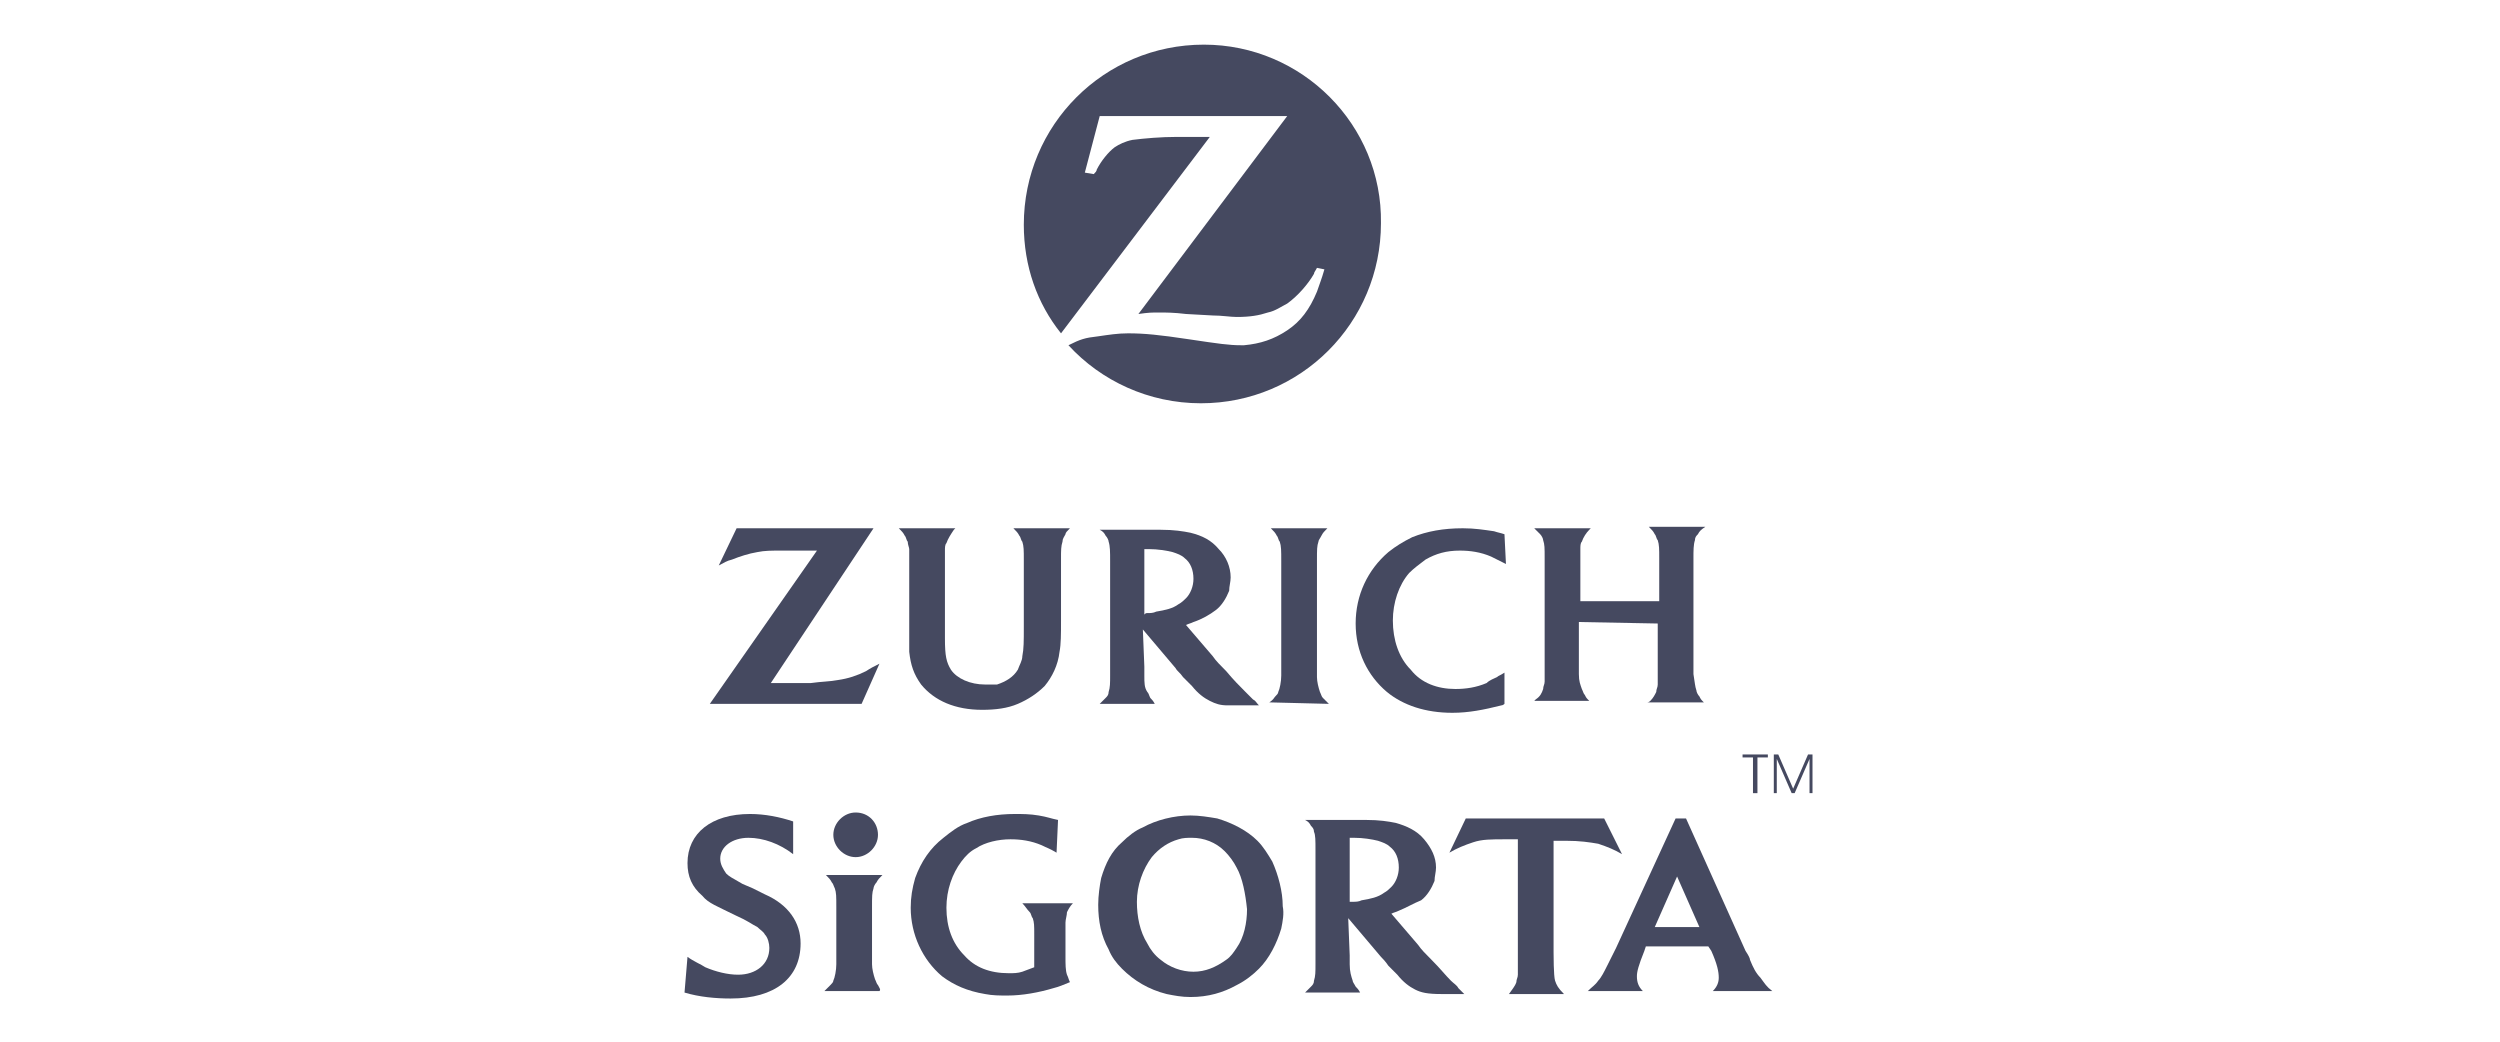<?xml version="1.0" encoding="utf-8"?>
<!-- Generator: Adobe Illustrator 26.2.1, SVG Export Plug-In . SVG Version: 6.00 Build 0)  -->
<svg version="1.1" id="Layer_1" xmlns="http://www.w3.org/2000/svg" xmlns:xlink="http://www.w3.org/1999/xlink" x="0px" y="0px"
	 viewBox="0 0 168 70" style="enable-background:new 0 0 168 70;" xml:space="preserve">
<style type="text/css">
	.st0{fill:#454960;}
	.st1{fill:#0049B2;}
	.st2{fill:#007CEC;}
	.st3{fill:#00D8C5;}
	.st4{fill:#0086B7;}
	.st5{fill:#0DCC6C;}
	.st6{fill:#250EFF;}
	.st7{fill:#BCC1C4;}
	.st8{fill:#062A5B;}
	.st9{fill:#0F64EA;}
	.st10{fill:#00DEE6;}
	.st11{fill:url(#SVGID_1_);}
	.st12{fill:#18203F;}
	.st13{fill:#3EC3DA;}
	.st14{fill:#3145A2;}
	.st15{fill:#00BBE5;}
	.st16{fill:#6E6F74;}
	.st17{fill:#37AB49;}
	.st18{fill:#00FD57;}
	.st19{opacity:0.2;}
	.st20{fill:#FFFFFF;}
	.st21{fill:#343748;}
	.st22{fill:#54575C;}
	.st23{fill:#00984D;}
	.st24{fill:#5D5F61;}
	.st25{fill:#FED10A;}
	.st26{fill:#24BBB1;}
	.st27{fill:#EF5098;}
	.st28{fill:#17A8E0;}
	.st29{fill:#93C83E;}
	.st30{fill:#0779A1;}
	.st31{fill:#00AFAA;}
	.st32{fill:#333E48;}
	.st33{fill:#1F3243;}
	.st34{fill:#00ADC6;}
	.st35{fill:#318CC1;}
	.st36{fill:#1D2731;}
	.st37{fill:#EA5504;}
	.st38{fill:#F08300;}
	.st39{fill:#00499F;}
	.st40{fill:#D9340A;}
	.st41{fill:#3E3A39;}
	.st42{fill:#3D4952;}
	.st43{fill:#F06F37;}
	.st44{fill:#EA4335;}
	.st45{fill:#4285F4;}
	.st46{fill:#34A853;}
	.st47{fill:#FBBC05;}
	.st48{fill:#5F6368;}
	.st49{fill:#FBBC04;}
	.st50{fill:#F96702;}
	.st51{fill:#444864;}
	.st52{fill:#FF6911;}
	.st53{fill:#454764;}
	.st54{fill-rule:evenodd;clip-rule:evenodd;fill:#FFFFFF;}
	.st55{fill-rule:evenodd;clip-rule:evenodd;fill:#454960;}
	.st56{fill:#225FBC;}
	.st57{clip-path:url(#SVGID_00000150786568207495508520000004468113362932972717_);fill:#454960;}
</style>
<g>
	<path class="st0" d="M80.9,3c-6.7,0-12.1,5.4-12.1,12.1c0,2.8,0.9,5.3,2.5,7.3l10-13.2l-1.1,0h-1.1c-1.1,0-2.2,0.1-3,0.2
		c-0.5,0.1-0.9,0.3-1.2,0.5c-0.4,0.3-0.9,0.9-1.2,1.5c0,0.1-0.1,0.2-0.2,0.3l-0.6-0.1l1-3.8h12.6l-10,13.3c0.7-0.1,0.9-0.1,1.4-0.1
		c0.4,0,1,0,1.8,0.1l1.8,0.1c0.6,0,1.2,0.1,1.6,0.1c0.9,0,1.5-0.1,2.1-0.3c0.5-0.1,0.9-0.4,1.3-0.6c0.7-0.5,1.4-1.3,1.8-2
		c0-0.1,0.1-0.2,0.2-0.4l0.5,0.1c-0.2,0.7-0.3,0.9-0.5,1.5c-0.5,1.2-1.1,2-2,2.6c-0.9,0.6-1.8,0.9-2.9,1l-0.2,0
		c-0.8,0-1.5-0.1-3.5-0.4c-2-0.3-3-0.4-4.1-0.4c-0.7,0-1.3,0.1-2,0.2c-0.9,0.1-1.2,0.2-2,0.6c2.2,2.4,5.4,3.9,8.9,3.9
		c6.7,0,12.1-5.4,12.1-12.1C92.9,8.4,87.5,3,80.9,3"/>
	<path class="st0" d="M58.7,35.5h-9.2L48.3,38c0.4-0.2,0.5-0.3,0.9-0.4c0.5-0.2,1.1-0.4,1.7-0.5c0.5-0.1,0.9-0.1,1.7-0.1
		c0.3,0,0.6,0,0.9,0h1.4l-7.2,10.3h10.2l1.2-2.7c-0.4,0.2-0.6,0.3-0.9,0.5c-0.6,0.3-1.2,0.5-1.9,0.6c-0.5,0.1-1.1,0.1-1.8,0.2
		c-0.2,0-0.6,0-0.9,0h-1.8"/>
	<path class="st0" d="M89.3,47.3c-0.2-0.2-0.2-0.2-0.4-0.4c-0.1-0.1-0.1-0.2-0.2-0.4c-0.1-0.3-0.2-0.7-0.2-1v-7.1l0-0.7
		c0-0.8,0-1,0.1-1.3c0-0.1,0.1-0.2,0.2-0.4c0.1-0.2,0.2-0.3,0.4-0.5h-3.8c0.2,0.2,0.3,0.3,0.4,0.5c0.1,0.1,0.1,0.3,0.2,0.4
		c0.1,0.3,0.1,0.6,0.1,1.3c0,0.4,0,0.6,0,0.7v7c0,0.4-0.1,0.9-0.2,1.1c0,0.1-0.1,0.2-0.2,0.3c-0.1,0.1-0.1,0.2-0.4,0.4"/>
	<path class="st0" d="M101.1,35.9c-0.3-0.1-0.4-0.1-0.7-0.2c-0.7-0.1-1.3-0.2-2.1-0.2c-1.3,0-2.4,0.2-3.4,0.6
		c-0.6,0.3-1.1,0.6-1.6,1c-1.4,1.2-2.2,2.9-2.2,4.8c0,1.9,0.8,3.5,2.1,4.6c1.1,0.9,2.6,1.4,4.4,1.4c1.1,0,2.1-0.2,3.3-0.5
		c0,0,0.1,0,0.2-0.1v-2.1c-0.3,0.2-0.4,0.2-0.5,0.3c-0.2,0.1-0.5,0.2-0.7,0.4c-0.7,0.3-1.4,0.4-2.1,0.4c-1.2,0-2.3-0.4-3-1.3
		c-0.8-0.8-1.2-2-1.2-3.3c0-1.2,0.4-2.4,1.1-3.2c0.3-0.3,0.7-0.6,1.1-0.9c0.7-0.4,1.4-0.6,2.3-0.6c0.7,0,1.4,0.1,2.1,0.4
		c0.4,0.2,0.6,0.3,1,0.5"/>
	<path class="st0" d="M111.4,41.9v2.9c0,0.6,0,0.9,0,1.2c0,0.2-0.1,0.3-0.1,0.5c-0.1,0.2-0.2,0.4-0.4,0.6c0,0-0.1,0.1-0.2,0.1h3.8
		c-0.2-0.2-0.2-0.2-0.3-0.4c-0.1-0.1-0.2-0.3-0.2-0.4c-0.1-0.3-0.1-0.5-0.2-1.1c0-0.3,0-0.6,0-0.6l0-6.5v-0.7c0-0.5,0-0.9,0.1-1.2
		c0-0.2,0.1-0.3,0.2-0.4c0.1-0.2,0.2-0.3,0.5-0.5h-3.8c0.2,0.2,0.3,0.3,0.4,0.5c0.1,0.1,0.1,0.3,0.2,0.4c0.1,0.3,0.1,0.6,0.1,1.2
		v2.9h-5.3v-2.1c0-0.6,0-1.1,0-1.4c0-0.2,0-0.4,0.1-0.5c0.1-0.3,0.3-0.6,0.5-0.8c0,0,0.1-0.1,0.1-0.1h-3.8c0.2,0.2,0.3,0.3,0.4,0.4
		c0.1,0.1,0.2,0.3,0.2,0.4c0.1,0.3,0.1,0.5,0.1,1.2l0,0.7v6.4c0,0.7,0,0.9,0,1.2c0,0.2-0.1,0.3-0.1,0.5c-0.1,0.3-0.2,0.5-0.5,0.7
		c0,0-0.1,0.1-0.1,0.1h3.7c-0.2-0.2-0.2-0.2-0.3-0.4c-0.1-0.1-0.1-0.2-0.2-0.4c-0.1-0.3-0.2-0.5-0.2-1c0-0.3,0-0.5,0-0.7v-2.8"/>
	<path class="st0" d="M76.9,44.8c0,0.2,0,0.4,0,0.6c0,0.5,0,0.8,0.2,1.1c0.1,0.1,0.1,0.2,0.2,0.4c0.1,0.1,0.2,0.2,0.3,0.4h-3.7
		c0.2-0.2,0.3-0.3,0.4-0.4c0.1-0.1,0.2-0.2,0.2-0.4c0.1-0.3,0.1-0.6,0.1-1.1v-7.7c0-0.6,0-1-0.1-1.3c0-0.1-0.1-0.3-0.2-0.4
		c-0.1-0.2-0.2-0.3-0.4-0.4h3c0.4,0,0.7,0,1.1,0c0.9,0,1.5,0.1,2,0.2c0.8,0.2,1.4,0.5,1.9,1.1c0.5,0.5,0.8,1.2,0.8,1.9
		c0,0.3-0.1,0.6-0.1,0.9c-0.2,0.5-0.5,1-0.9,1.3c-0.4,0.3-0.9,0.6-1.5,0.8c-0.2,0.1-0.3,0.1-0.5,0.2l1.8,2.1c0.2,0.3,0.5,0.6,0.9,1
		c0.5,0.6,0.9,1,1.3,1.4c0.2,0.2,0.3,0.3,0.5,0.5c0.2,0.1,0.2,0.2,0.4,0.4h-1.5c-0.2,0-0.4,0-0.6,0c-0.5,0-0.8-0.1-1.2-0.3
		c-0.4-0.2-0.8-0.5-1.2-1c-0.1-0.1-0.3-0.3-0.6-0.6c-0.2-0.3-0.4-0.4-0.5-0.6l-2.2-2.6 M77.1,41.2c0.2,0,0.4,0,0.6-0.1
		c0.6-0.1,1.1-0.2,1.5-0.5c0.2-0.1,0.4-0.3,0.5-0.4c0.3-0.3,0.5-0.8,0.5-1.3c0-0.6-0.2-1.1-0.6-1.4c-0.2-0.2-0.5-0.3-0.8-0.4
		c-0.4-0.1-1-0.2-1.6-0.2c-0.1,0-0.2,0-0.3,0v4.4C77,41.2,77,41.2,77.1,41.2"/>
	<path class="st0" d="M71.9,35.5h-3.8c0.2,0.2,0.3,0.3,0.4,0.5c0.1,0.1,0.1,0.3,0.2,0.4c0.1,0.3,0.1,0.6,0.1,1.2v4.5
		c0,1,0,1.5-0.1,2c0,0.3-0.2,0.6-0.3,0.9c-0.3,0.5-0.8,0.8-1.4,1C66.8,46,66.5,46,66.2,46c-1,0-1.9-0.4-2.3-1
		c-0.3-0.5-0.4-0.9-0.4-2.1l0-1v-3.5c0-0.7,0-1,0-1.4c0-0.2,0-0.4,0.1-0.5c0.1-0.3,0.3-0.6,0.5-0.9c0,0,0.1-0.1,0.1-0.1h-3.8
		c0.2,0.2,0.3,0.3,0.4,0.5c0.1,0.1,0.1,0.3,0.2,0.4c0,0.2,0.1,0.4,0.1,0.5c0,0.1,0,0.4,0,0.7l0,0.7v3.4c0,1.2,0,1.6,0,2.1
		c0.1,0.9,0.3,1.5,0.8,2.2c0.9,1.1,2.3,1.7,4.1,1.7c0.9,0,1.7-0.1,2.4-0.4c0.7-0.3,1.3-0.7,1.8-1.2c0.5-0.6,0.9-1.4,1-2.3
		c0.1-0.5,0.1-1.2,0.1-2.1v-3.4l0-0.7v-0.1c0-0.5,0-0.8,0.1-1.1c0-0.2,0.1-0.3,0.2-0.5C71.6,35.8,71.7,35.7,71.9,35.5"/>
	<path class="st0" d="M71.1,55.1c-0.5-0.1-0.7-0.2-1.3-0.3c-0.6-0.1-1.1-0.1-1.6-0.1c-1.2,0-2.3,0.2-3.2,0.6c-0.6,0.2-1.1,0.6-1.6,1
		c-0.9,0.7-1.5,1.6-1.9,2.7c-0.2,0.7-0.3,1.3-0.3,2c0,1.8,0.8,3.5,2.1,4.6c0.8,0.6,1.7,1,2.9,1.2c0.5,0.1,1,0.1,1.5,0.1
		c1,0,2.1-0.2,3.1-0.5c0.4-0.1,0.6-0.2,1.1-0.4c-0.1-0.2-0.1-0.3-0.2-0.5c-0.1-0.3-0.1-0.7-0.1-1.2l0-0.7v-0.6c0-0.3,0-0.7,0-1
		c0-0.2,0.1-0.5,0.1-0.7c0.1-0.2,0.2-0.4,0.4-0.6h-3.4c0.2,0.2,0.3,0.4,0.5,0.6c0.1,0.1,0.1,0.3,0.2,0.4c0.1,0.3,0.1,0.5,0.1,1.1
		c0,0.2,0,0.4,0,0.5V65c-0.3,0.1-0.5,0.2-0.8,0.3c-0.3,0.1-0.6,0.1-0.9,0.1c-1.3,0-2.3-0.4-3-1.2c-0.8-0.8-1.2-1.9-1.2-3.2
		c0-1.2,0.4-2.3,1-3.1c0.3-0.4,0.6-0.7,1-0.9c0.6-0.4,1.5-0.6,2.3-0.6c0.7,0,1.4,0.1,2.1,0.4c0.4,0.2,0.5,0.2,1,0.5"/>
	<path class="st0" d="M90.7,64.2c0,0.3,0,0.5,0,0.6c0,0.5,0.1,0.8,0.2,1.1c0,0.1,0.1,0.2,0.2,0.4c0.1,0.1,0.2,0.2,0.3,0.4h-3.7
		c0.2-0.2,0.3-0.3,0.4-0.4c0.1-0.1,0.2-0.2,0.2-0.4c0.1-0.3,0.1-0.6,0.1-1.1v-7.7c0-0.6,0-1-0.1-1.2c0-0.2-0.1-0.3-0.2-0.4
		c-0.1-0.2-0.2-0.3-0.4-0.4h3c0.4,0,0.8,0,1.1,0c0.9,0,1.5,0.1,2,0.2c0.7,0.2,1.4,0.5,1.9,1.1c0.5,0.6,0.8,1.2,0.8,1.9
		c0,0.3-0.1,0.6-0.1,0.9c-0.2,0.5-0.5,1-0.9,1.3C95,60.7,94.5,61,94,61.2c-0.2,0.1-0.3,0.1-0.5,0.2l1.8,2.1c0.2,0.3,0.5,0.6,0.9,1
		c0.6,0.6,0.9,1,1.3,1.4c0.2,0.2,0.4,0.3,0.5,0.5c0.1,0.1,0.2,0.2,0.4,0.4h-1.5c-1,0-1.4-0.1-1.8-0.3c-0.4-0.2-0.8-0.5-1.2-1
		c-0.1-0.1-0.3-0.3-0.6-0.6c-0.2-0.3-0.4-0.5-0.5-0.6l-2.2-2.6 M90.9,60.6c0.2,0,0.4,0,0.6-0.1c0.6-0.1,1.1-0.2,1.5-0.5
		c0.2-0.1,0.4-0.3,0.5-0.4c0.3-0.3,0.5-0.8,0.5-1.3c0-0.6-0.2-1.1-0.6-1.4c-0.2-0.2-0.5-0.3-0.8-0.4c-0.4-0.1-1-0.2-1.6-0.2
		c-0.1,0-0.1,0-0.3,0v4.3C90.8,60.6,90.8,60.6,90.9,60.6"/>
	<path class="st0" d="M86.1,62.4c-0.3,1-0.8,2-1.5,2.7c-0.4,0.4-0.9,0.8-1.5,1.1C82.2,66.7,81.2,67,80,67c-0.6,0-1.1-0.1-1.6-0.2
		c-1.2-0.3-2.2-0.9-3-1.7c-0.4-0.4-0.7-0.8-0.9-1.3c-0.5-0.9-0.7-1.9-0.7-3c0-0.6,0.1-1.3,0.2-1.8c0.3-1,0.7-1.8,1.4-2.4
		c0.4-0.4,0.9-0.8,1.4-1c0.9-0.5,2.1-0.8,3.2-0.8c0.6,0,1.2,0.1,1.8,0.2c1,0.3,2,0.8,2.7,1.5c0.4,0.4,0.7,0.9,1,1.4
		c0.4,0.9,0.7,2,0.7,3C86.3,61.4,86.2,61.9,86.1,62.4 M83.1,58.3c-0.2-0.4-0.5-0.8-0.8-1.1c-0.6-0.6-1.4-0.9-2.2-0.9
		c-0.3,0-0.6,0-0.9,0.1c-0.7,0.2-1.3,0.6-1.8,1.2c-0.6,0.8-1,1.9-1,3c0,1,0.2,2,0.7,2.8c0.2,0.4,0.5,0.8,0.9,1.1
		c0.6,0.5,1.4,0.8,2.2,0.8c0.8,0,1.5-0.3,2.2-0.8c0.3-0.2,0.5-0.5,0.7-0.8c0.5-0.7,0.7-1.7,0.7-2.6C83.7,60.1,83.5,59,83.1,58.3"/>
	<path class="st0" d="M46.2,64.3c0.4,0.3,0.9,0.5,1.2,0.7c0.7,0.3,1.5,0.5,2.2,0.5c1.2,0,2.1-0.7,2.1-1.8c0-0.3-0.1-0.7-0.3-0.9
		c-0.1-0.2-0.3-0.3-0.5-0.5c-0.4-0.2-0.6-0.4-1.5-0.8c-1.2-0.6-1.8-0.8-2.2-1.3c-0.7-0.6-1-1.3-1-2.2c0-2,1.6-3.3,4.2-3.3
		c1,0,2,0.2,2.9,0.5v2.2c-0.9-0.7-2-1.1-3-1.1c-1.1,0-1.9,0.6-1.9,1.4c0,0.4,0.2,0.7,0.4,1c0.2,0.2,0.4,0.3,1.1,0.7l0.7,0.3l0.8,0.4
		c1.6,0.7,2.4,1.9,2.4,3.3c0,2.3-1.7,3.7-4.7,3.7c-1,0-2.1-0.1-3.1-0.4"/>
	<path class="st0" d="M117.3,63.9c0.2,0.3,0.3,0.5,0.3,0.6c0.2,0.5,0.4,0.9,0.7,1.2c0.3,0.4,0.4,0.6,0.8,0.9h-4
		c0.3-0.3,0.4-0.6,0.4-0.9c0-0.4-0.1-0.9-0.5-1.8l-0.2-0.3h-4.2l-0.1,0.3c-0.4,1-0.5,1.4-0.5,1.7c0,0.4,0.1,0.7,0.4,1h-3.7
		c0.3-0.3,0.5-0.4,0.7-0.7c0.2-0.2,0.4-0.6,0.6-1c0.1-0.2,0.4-0.8,0.6-1.2l4-8.7h0.7 M111.2,62.3h3l-1.5-3.4L111.2,62.3z"/>
	<path class="st0" d="M107.8,55h-3.5v0h-5.8l-1.1,2.3c0.5-0.3,1-0.5,1.6-0.7c0.6-0.2,1.2-0.2,2.2-0.2c0.2,0,0.4,0,0.8,0v7.9
		c0,0.8,0,0.9,0,1.2c0,0.2-0.1,0.3-0.1,0.5c-0.1,0.3-0.3,0.5-0.5,0.8h3.7c-0.4-0.4-0.5-0.6-0.6-0.9c-0.1-0.3-0.1-1.8-0.1-1.9v-7.5
		c0.4,0,0.6,0,0.8,0c1,0,1.6,0.1,2.2,0.2c0.6,0.2,1.1,0.4,1.6,0.7"/>
	<path class="st0" d="M59,56.1c0,0.8-0.7,1.5-1.5,1.5c-0.8,0-1.5-0.7-1.5-1.5c0-0.8,0.7-1.5,1.5-1.5C58.4,54.6,59,55.3,59,56.1"/>
	<path class="st0" d="M59,66.2c-0.1-0.1-0.1-0.2-0.2-0.4c-0.1-0.3-0.2-0.7-0.2-1v-2h0v-1.1l0-0.7c0-0.8,0-1,0.1-1.3
		c0-0.1,0.1-0.3,0.2-0.4c0.1-0.2,0.2-0.3,0.4-0.5h-3.8c0.2,0.2,0.3,0.3,0.4,0.5c0.1,0.1,0.1,0.2,0.2,0.4c0.1,0.3,0.1,0.5,0.1,1.3
		c0,0.2,0,0.3,0,0.4v3.4c0,0.4-0.1,0.9-0.2,1.1c0,0.1-0.1,0.2-0.2,0.3c-0.1,0.1-0.2,0.2-0.4,0.4h3.7C59.2,66.5,59.1,66.4,59,66.2"/>
	<polyline class="st0" points="117.8,53.3 118.1,53.3 118.1,50.9 118.8,50.9 118.8,50.7 117.1,50.7 117.1,50.9 117.8,50.9 
		117.8,53.3 	"/>
	<polyline class="st0" points="119.2,53.3 119.4,53.3 119.4,51 119.4,51 120.4,53.3 120.6,53.3 121.6,51 121.6,51 121.6,53.3 
		121.8,53.3 121.8,50.7 121.5,50.7 120.5,53 119.5,50.7 119.2,50.7 119.2,53.3 	"/>
</g>
</svg>
